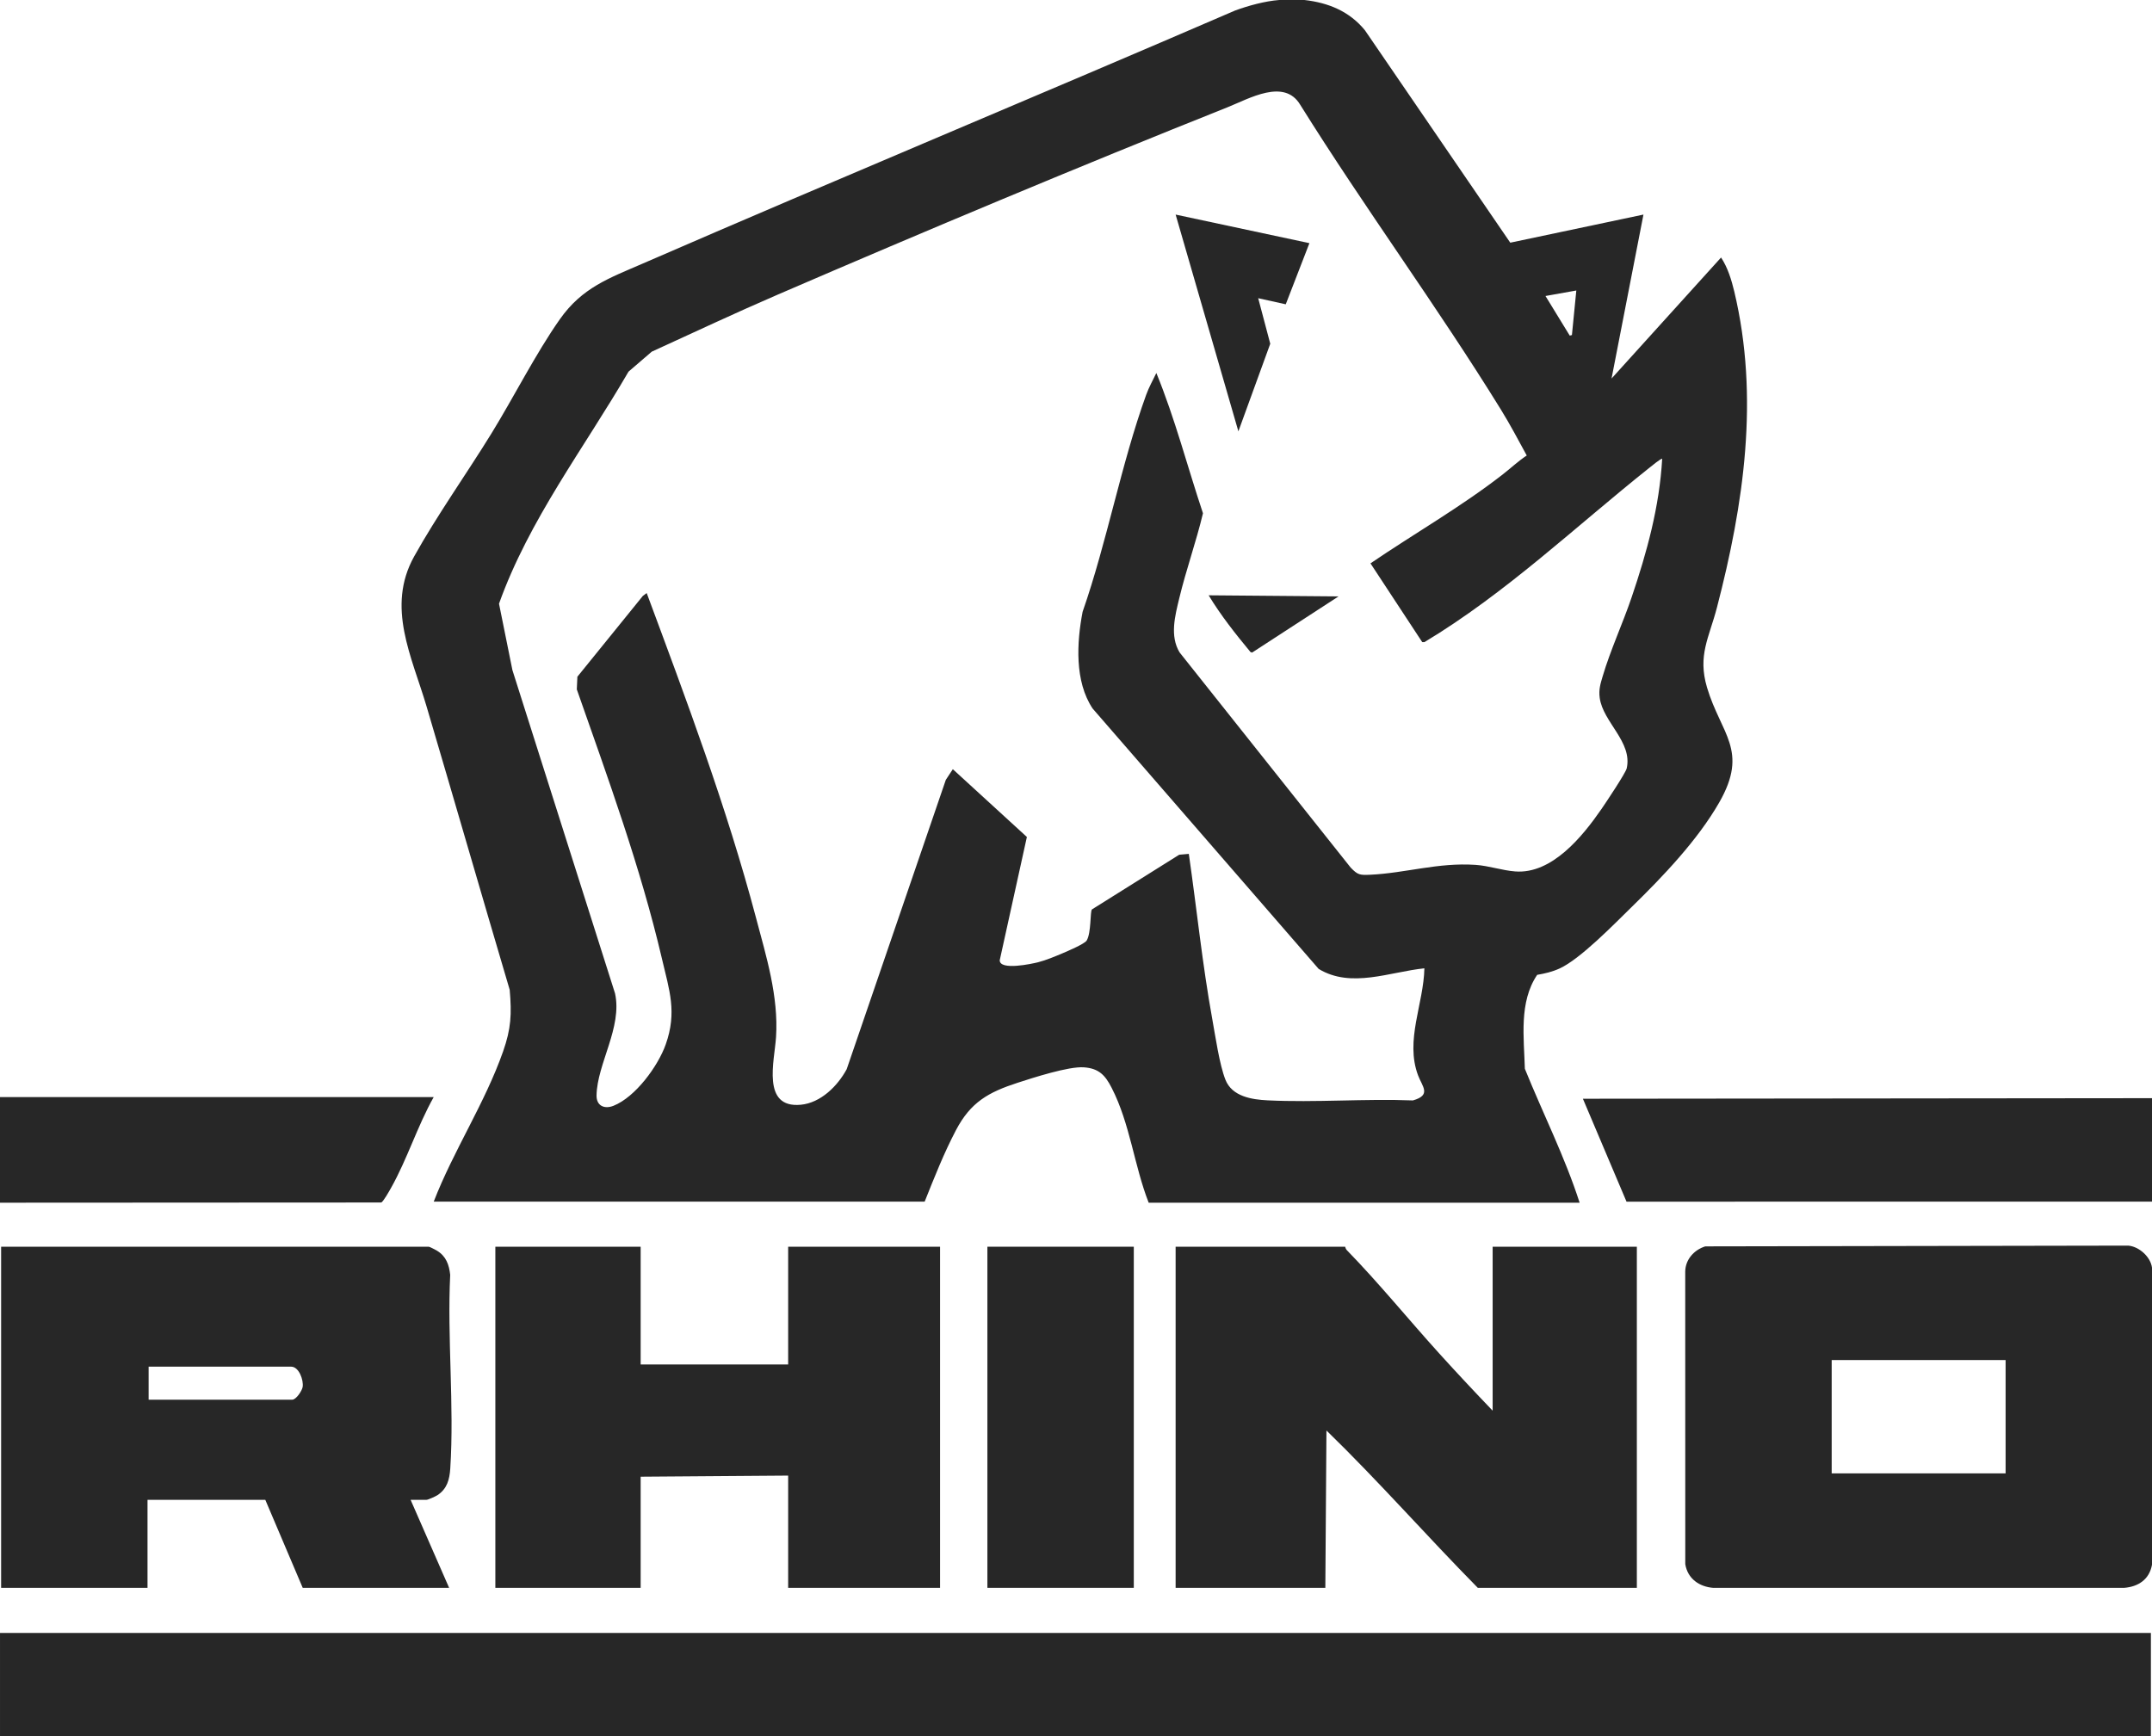 <svg viewBox="0 0 1876.33 1514.16" xmlns="http://www.w3.org/2000/svg" data-name="Layer 2" id="Layer_2">
  <defs>
    <style>
      .cls-1 {
        fill: #272727;
      }
    </style>
  </defs>
  <g data-name="Layer 1" id="Layer_1-2">
    <g>
      <g data-name="Layer 14" id="Layer_14">
        <path d="M1137.32,0c20.94,2.37,39.26,9.87,52.77,26.41l126.72,185.21,116.12-24.51-27.82,142.97,95.49-105.53c5.8,8.76,9.11,19.56,11.53,29.72,22.01,92.39,8.3,185.36-15.16,275.61-6.83,26.27-16.94,41.57-8.62,69.61,12.09,40.71,36.71,54.79,10.62,100.31-18.86,32.89-49.02,64.46-76.08,90.89-15.36,15-45.02,45.66-63.19,53.89-6.43,2.91-12.51,4.3-19.44,5.51-16.02,23.73-11.48,54.77-10.74,81.89,15.75,38.98,34.87,76.76,47.76,116.81h-375.74c-12.67-32.35-16.22-68.87-32.27-100.16-5.66-11.02-11.09-16.99-24.32-17.91s-44,9.03-57.65,13.46c-25.62,8.32-40.97,16.99-53.75,41.26-10.53,20.01-18.94,41.42-27.33,62.39h-428.05c17.28-44.62,44.62-85.81,60.48-130.96,6.99-19.9,7.59-32.52,5.75-53.76-24.35-82.3-48.16-164.76-72.47-247.07-12.84-43.47-35.37-86.69-10.85-130.79,19.77-35.56,45.78-72.14,67.4-107.26,19.51-31.69,38.71-69.84,59.67-99.62,19.5-27.7,42.98-35.81,72.34-48.58,171.67-74.61,344.58-146.39,516.41-220.63,11.53-4.23,26.13-8.22,38.36-9.15h22.07-.01ZM1331.18,397.22c-7.33-13.46-14.57-27.15-22.62-40.19-55.62-90.06-118.79-175.78-174.86-265.61-13.95-23.42-44.51-5.42-63.53,2.16-130.32,51.96-262.72,107.52-391.58,163.12-37.05,15.99-73.63,33.16-110.32,49.95l-20.26,17.43c-38.72,66.74-86.7,129.01-112.92,202.35l11.69,57.92,89.47,281.89c6.53,29.58-15.65,61.41-16.12,88.95-.16,9.11,6.84,12.24,14.85,9.04,19.04-7.6,38.74-34.5,45.44-53.4,10.04-28.31,3.22-47.11-3.29-74.91-18.75-80.08-47.08-157.36-74.21-234.78l.5-11.03,57.12-70.51,3.32-2.44c34.62,93.18,69.69,186.59,95.23,282.87,9.06,34.15,19.81,68.73,17.54,104.31-1.32,20.72-12.89,62.27,21.59,59.01,17.37-1.64,32.14-16.37,40.01-31l86.43-252.31,6.11-9.3,64.57,59.11-23.68,107.53c0,9.13,27.98,3.1,33.39,1.73,6.92-1.75,15.11-5.18,21.75-8,4.16-1.77,18.94-8.05,20.69-10.98,4.07-6.84,2.88-25.21,4.57-27.1l76.1-47.7,8.37-.75c6.93,47.97,11.8,96.41,20.46,144.11,2.68,14.75,6.22,39.56,11.46,52.83,5.8,14.69,23.01,17.31,36.72,17.99,41.67,2.06,84.9-1.57,126.74.07,16.38-4.64,8.16-12.08,4.49-21.88-11.46-30.6,4.88-62.26,5.52-93.32-30.17,3.09-63.88,17.75-92.18.52l-197.09-227.07c-15.77-23.63-13.88-57.66-8.72-84.35,21.33-61.1,33.55-128.77,55.44-189.25,2.37-6.54,5.84-12.74,8.85-18.97,16.28,39.7,27.04,81.61,40.65,122.32-5.94,24.93-14.71,49.28-20.69,74.18-3.66,15.22-8.37,32.77.29,47.14l149.18,187.65c6.09,6.35,7.93,6.65,16.76,6.25,31.25-1.42,59.19-10.83,92.14-8.62,11.6.78,23.07,4.85,34.58,5.73,32.04,2.45,58.66-30.51,75.15-54.37,3.66-5.29,21.13-31.43,22.05-35.53,5.21-23.08-20.66-40.21-23.54-61.46-.99-7.27.62-12.21,2.62-18.96,6.71-22.72,17.53-46.09,25.23-68.81,13.31-39.26,24.24-78.97,26.61-120.68-.7-.78-9.79,6.72-11.01,7.69-64.71,51.52-125,109.29-196.29,152.16l-1.92-.03-45.11-68.66c38.14-25.97,78.59-49.02,115.07-77.36,7.08-5.5,13.84-11.9,21.2-16.72v.04ZM1374.38,253.32l-26.87,4.8,21.14,34.53,1.91-.47,3.83-38.86h-.01Z" class="cls-1"></path>
      </g>
      <g data-name="Layer 13" id="Layer_13">
        <rect height="90.2" width="1875.36" y="1423.96" x=".01" class="cls-1"></rect>
      </g>
      <g data-name="Layer 12" id="Layer_12">
        <path d="M1876.33,1105.39v259.08c-2.29,12.81-11.86,19.2-24.44,20.18h-358.06c-12.28-.97-22.35-7.99-24.44-20.66l-.04-255.28c.19-10.48,7.82-18.86,17.49-21.85l368.86-.66c9.43.87,19.36,9.76,20.63,19.2h0ZM1748.69,1186h-151.64v98.83h151.64v-98.83Z" class="cls-1"></path>
      </g>
      <g data-name="Layer 11" id="Layer_11">
        <polygon points="1876.33 957.63 1876.33 1047.82 1418.16 1047.88 1380.13 958.12 1876.33 957.63" class="cls-1"></polygon>
      </g>
      <g data-name="Layer 10" id="Layer_10">
        <path d="M.01,956.67h378.14c-14.27,25.37-23.02,54.05-37.27,79.33-1.34,2.38-6.75,12.07-8.51,12.6l-332.37.18v-92.12h.01Z" class="cls-1"></path>
      </g>
      <g data-name="Layer 9" id="Layer_9">
        <path d="M358,1307.86l33.59,76.76h-127.65l-32.63-76.76h-102.69v76.76H.97v-297.46h372.86c.79,0,5.93,2.73,7.12,3.44,7.96,4.77,10.59,12.17,11.58,21.05-2.69,55.29,3.62,114.02.06,168.91-.62,9.6-2.77,17.78-11.24,23.3-1.5.98-8.11,4-9.44,4h-13.92,0ZM129.58,1220.54h125.25c3.38,0,8.53-7.81,9.05-11.09.97-6.03-3.26-17.69-10.01-17.69h-124.29v28.79h0Z" class="cls-1"></path>
      </g>
      <g data-name="Layer 8" id="Layer_8">
        <path d="M1172.83,1087.16c.14.09.31,1.8,1.38,2.9,27.95,28.68,53.76,60.45,80.67,90.19,15.25,16.85,30.84,33.48,46.56,49.88v-142.97h125.73v297.46h-138.68c-44.54-45.2-86.45-93.01-131.96-137.21l-.97,137.21h-130.53v-297.46h147.8,0Z" class="cls-1"></path>
      </g>
      <g data-name="Layer 7" id="Layer_7">
        <polygon points="558.59 1087.16 558.59 1189.83 687.2 1189.83 687.2 1087.16 819.64 1087.16 819.64 1384.62 687.2 1384.62 687.2 1286.75 558.59 1287.71 558.59 1384.62 431.9 1384.62 431.9 1087.16 558.59 1087.16" class="cls-1"></polygon>
      </g>
      <g data-name="Layer 6" id="Layer_6">
        <rect height="297.46" width="127.65" y="1087.16" x="860.91" class="cls-1"></rect>
      </g>
      <g data-name="Layer 5" id="Layer_5">
        <polygon points="1097.02 260.04 1107.54 299.75 1079.75 376.13 1025.04 187.12 1141.68 212.04 1121.05 265.35 1097.02 260.04" class="cls-1"></polygon>
      </g>
      <g data-name="Layer 4" id="Layer_4">
        <path d="M1167.07,520.08l-75.37,48.97-1.42-.48c-13.05-15.78-25.85-31.89-36.46-49.45l113.25.96Z" class="cls-1"></path>
      </g>
    </g>
  </g>
</svg>